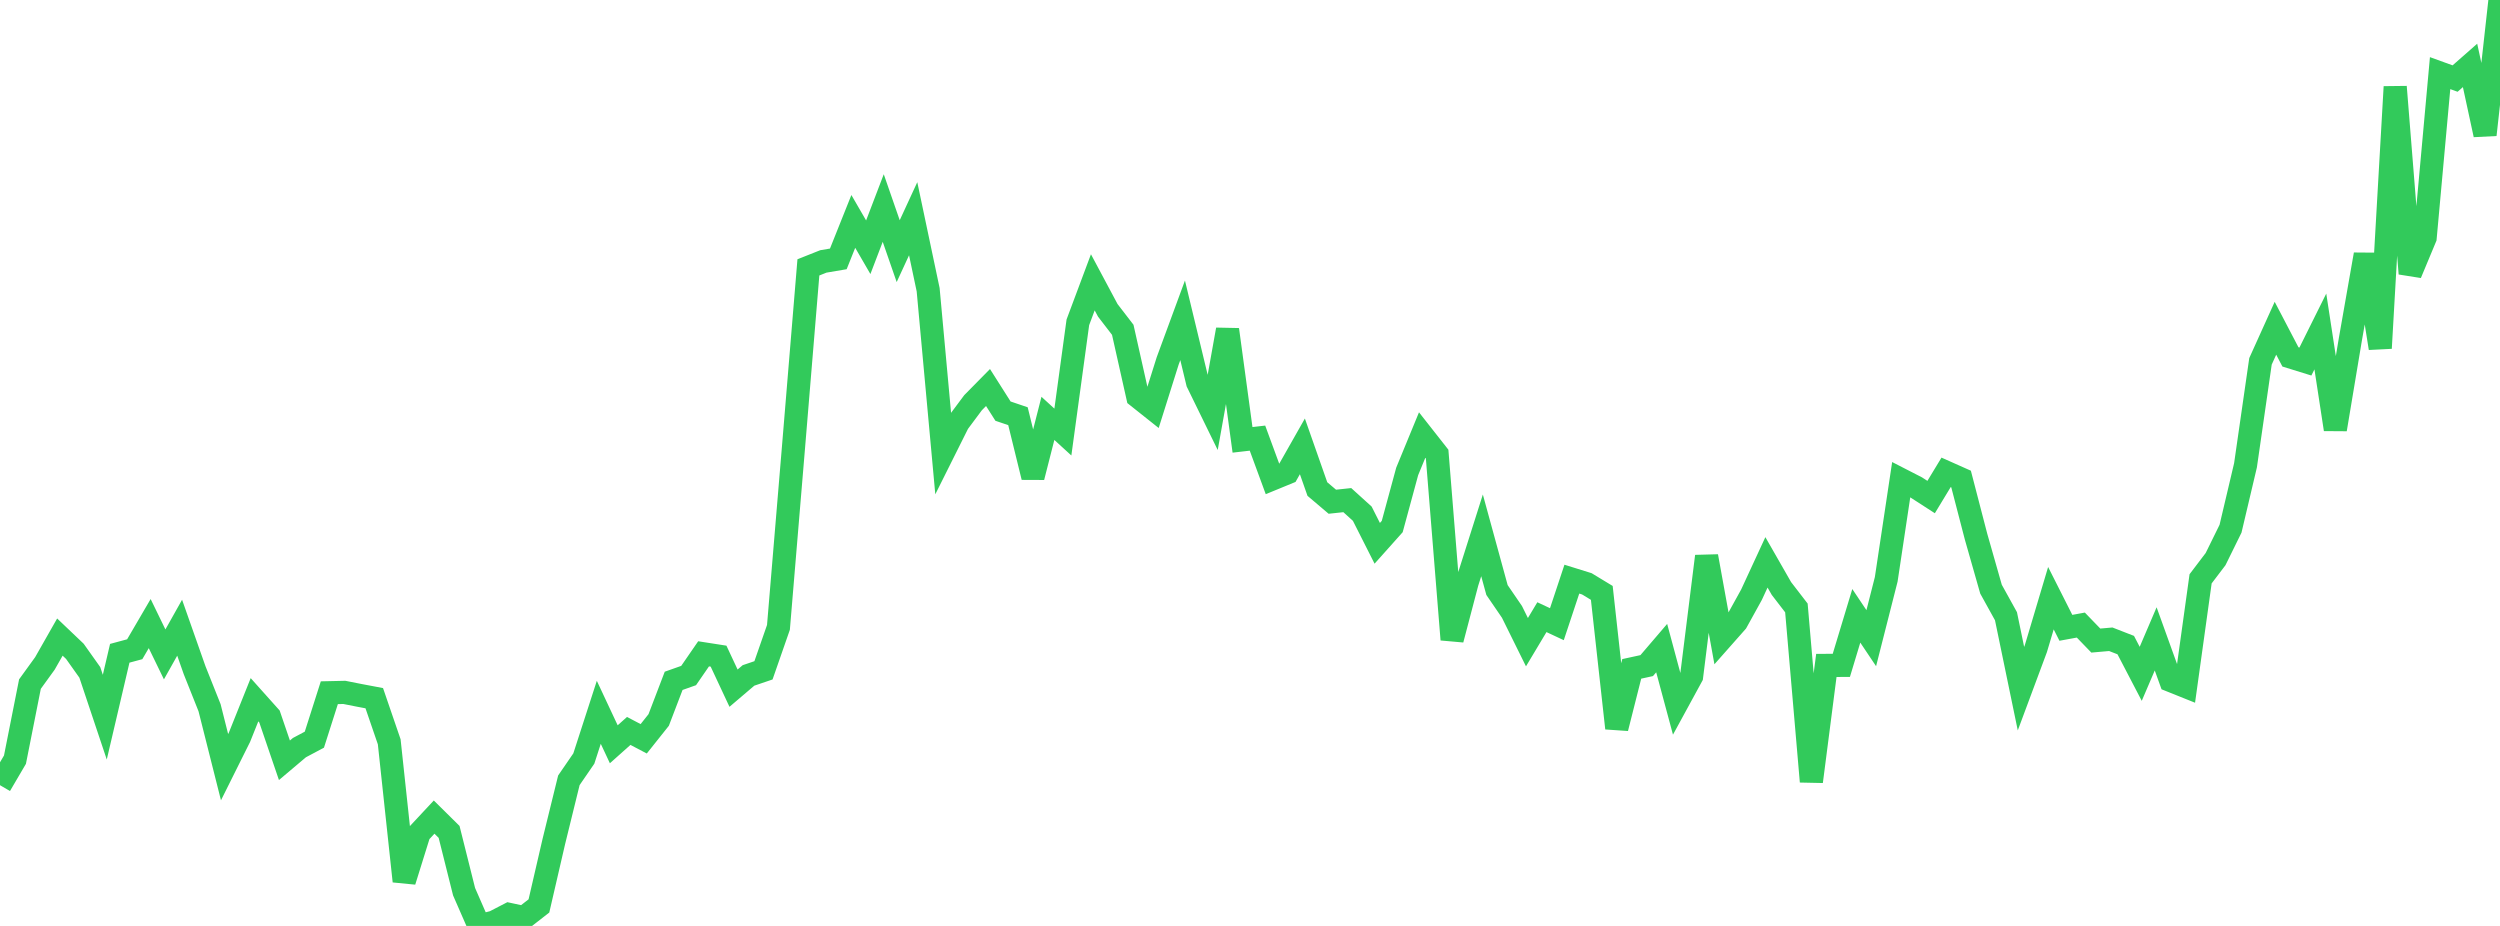 <?xml version="1.0" standalone="no"?>
<!DOCTYPE svg PUBLIC "-//W3C//DTD SVG 1.1//EN" "http://www.w3.org/Graphics/SVG/1.1/DTD/svg11.dtd">

<svg width="135" height="50" viewBox="0 0 135 50" preserveAspectRatio="none" 
  xmlns="http://www.w3.org/2000/svg"
  xmlns:xlink="http://www.w3.org/1999/xlink">


<polyline points="0.0, 42.4 0.808, 41.022 1.617, 36.941 2.425, 35.825 3.234, 34.402 4.042, 35.171 4.85, 36.309 5.659, 38.727 6.467, 35.277 7.275, 35.059 8.084, 33.674 8.892, 35.337 9.701, 33.896 10.509, 36.191 11.317, 38.219 12.126, 41.428 12.934, 39.806 13.743, 37.786 14.551, 38.689 15.359, 41.055 16.168, 40.372 16.976, 39.942 17.784, 37.407 18.593, 37.389 19.401, 37.549 20.21, 37.702 21.018, 40.057 21.826, 47.585 22.635, 44.989 23.443, 44.123 24.251, 44.922 25.06, 48.151 25.868, 50.0 26.677, 49.794 27.485, 49.376 28.293, 49.55 29.102, 48.92 29.91, 45.428 30.719, 42.136 31.527, 40.96 32.335, 38.464 33.144, 40.191 33.952, 39.47 34.76, 39.895 35.569, 38.879 36.377, 36.765 37.186, 36.479 37.994, 35.306 38.802, 35.432 39.611, 37.161 40.419, 36.473 41.228, 36.198 42.036, 33.878 42.844, 24.21 43.653, 14.438 44.461, 14.117 45.269, 13.98 46.078, 11.956 46.886, 13.351 47.695, 11.234 48.503, 13.562 49.311, 11.811 50.12, 15.645 50.928, 24.45 51.737, 22.83 52.545, 21.746 53.353, 20.926 54.162, 22.201 54.97, 22.475 55.778, 25.765 56.587, 22.592 57.395, 23.331 58.204, 17.406 59.012, 15.245 59.82, 16.758 60.629, 17.809 61.437, 21.414 62.246, 22.057 63.054, 19.491 63.862, 17.297 64.671, 20.655 65.479, 22.309 66.287, 17.799 67.096, 23.752 67.904, 23.659 68.713, 25.861 69.521, 25.529 70.329, 24.104 71.138, 26.408 71.946, 27.093 72.754, 27.007 73.563, 27.74 74.371, 29.339 75.18, 28.433 75.988, 25.457 76.796, 23.493 77.605, 24.522 78.413, 34.536 79.222, 31.458 80.03, 28.91 80.838, 31.861 81.647, 33.043 82.455, 34.678 83.263, 33.327 84.072, 33.706 84.88, 31.274 85.689, 31.526 86.497, 32.016 87.305, 39.322 88.114, 36.119 88.922, 35.943 89.731, 34.998 90.539, 38.003 91.347, 36.521 92.156, 30.04 92.964, 34.492 93.772, 33.578 94.581, 32.114 95.389, 30.367 96.198, 31.78 97.006, 32.829 97.814, 42.204 98.623, 35.932 99.431, 35.931 100.24, 33.254 101.048, 34.462 101.856, 31.284 102.665, 25.904 103.473, 26.319 104.281, 26.841 105.09, 25.506 105.898, 25.866 106.707, 28.98 107.515, 31.816 108.323, 33.276 109.132, 37.188 109.94, 35.017 110.749, 32.302 111.557, 33.902 112.365, 33.754 113.174, 34.591 113.982, 34.52 114.79, 34.835 115.599, 36.387 116.407, 34.499 117.216, 36.746 118.024, 37.07 118.832, 31.257 119.641, 30.192 120.449, 28.55 121.257, 25.126 122.066, 19.513 122.874, 17.725 123.683, 19.273 124.491, 19.524 125.299, 17.899 126.108, 23.185 126.916, 18.345 127.725, 13.742 128.533, 18.801 129.341, 4.688 130.15, 14.773 130.958, 12.835 131.766, 3.949 132.575, 4.242 133.383, 3.532 134.192, 7.276 135.0, 0.0" fill="none" stroke="#32ca5b" stroke-width="1.25"/>

</svg>